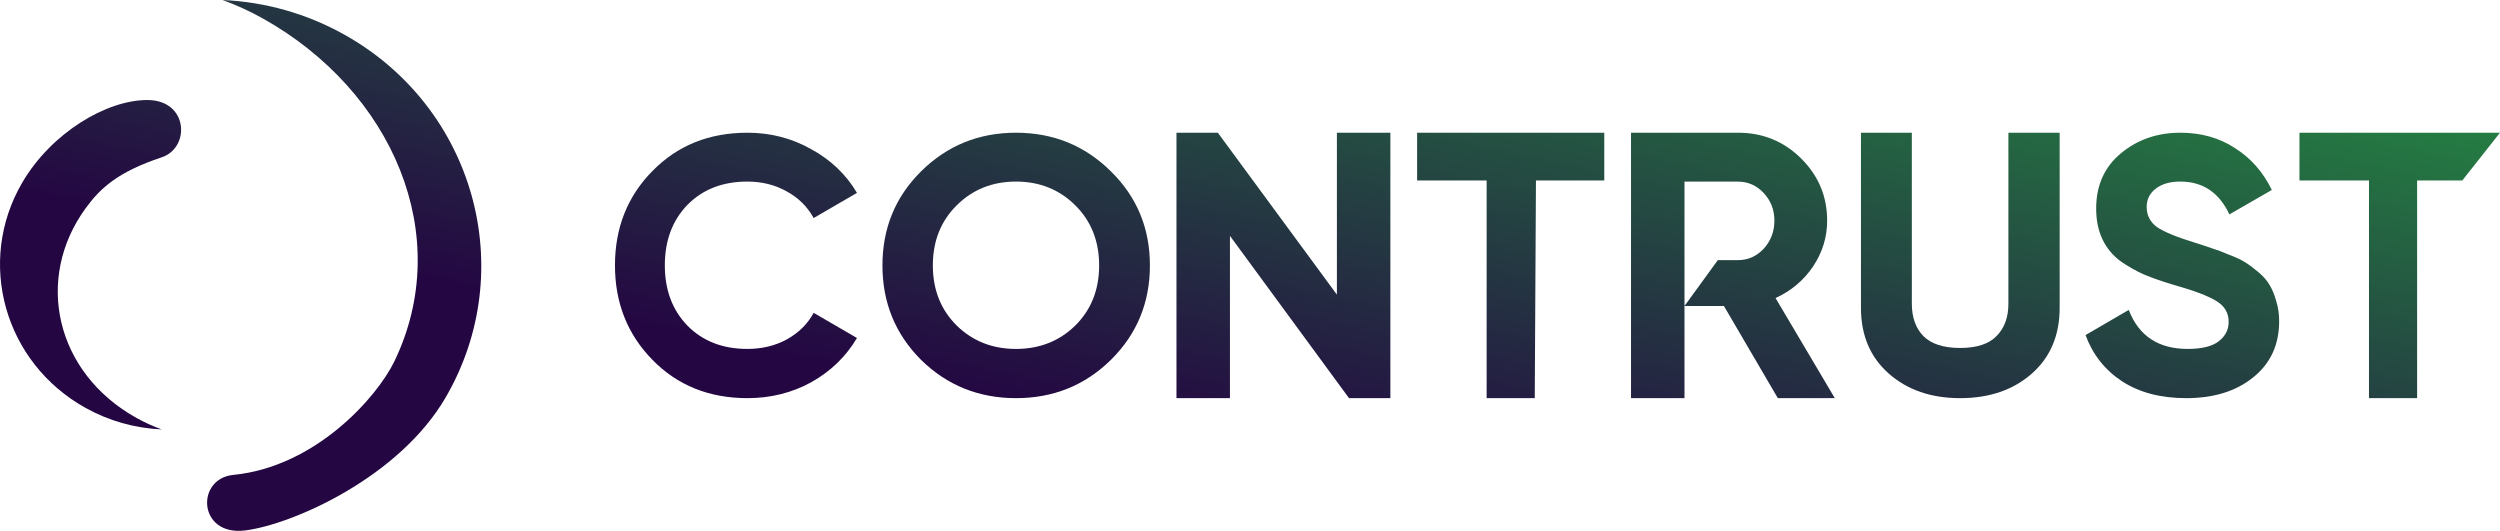 <?xml version="1.0" encoding="UTF-8"?> <svg xmlns="http://www.w3.org/2000/svg" width="1620" height="344" viewBox="0 0 1620 344" fill="none"> <path d="M719.87 233.192C703.023 249.731 682.52 258 658.362 258C634.204 258 613.701 249.731 596.854 233.192C580.166 216.496 571.822 196.099 571.822 172C571.822 147.901 580.166 127.582 596.854 111.044C613.701 94.348 634.204 86 658.362 86C682.52 86 703.023 94.348 719.87 111.044C736.717 127.582 745.141 147.901 745.141 172C745.141 196.099 736.717 216.496 719.87 233.192ZM619.979 210.984C630.31 221.064 643.104 226.104 658.362 226.104C673.62 226.104 686.414 221.064 696.745 210.984C707.076 200.745 712.241 187.751 712.241 172C712.241 156.249 707.076 143.255 696.745 133.016C686.414 122.778 673.62 117.659 658.362 117.659C643.104 117.659 630.31 122.778 619.979 133.016C609.648 143.255 604.483 156.249 604.483 172C604.483 187.751 609.648 200.745 619.979 210.984Z" fill="url(#paint0_linear_513_175)"></path> <path d="M866.31 86H900.963V258H874.16L797.005 152.834V258H762.353V86H789.156L866.31 190.92V86Z" fill="url(#paint1_linear_513_175)"></path> <path d="M1039.57 86V116.96H995.298L994.524 258H963.337V116.96H918.289V86H1039.57Z" fill="url(#paint2_linear_513_175)"></path> <path fill-rule="evenodd" clip-rule="evenodd" d="M1152.04 258L1117.1 198.291H1091.55L1091.55 258H1056.9V86H1126.27C1142.29 86 1155.92 91.57 1167.15 102.709C1178.38 113.848 1184 127.28 1184 143.006C1184 153.653 1180.94 163.564 1174.83 172.737C1168.72 181.747 1160.62 188.545 1150.55 193.131L1188.95 258H1152.04ZM1113.14 168.56L1091.55 198.291L1091.55 117.697H1126.27C1132.71 117.697 1138.24 120.154 1142.87 125.069C1147.49 129.983 1149.81 135.962 1149.81 143.006C1149.81 150.05 1147.49 156.11 1142.87 161.189C1138.24 166.103 1132.71 168.56 1126.27 168.56H1113.14Z" fill="url(#paint3_linear_513_175)"></path> <path d="M1270.16 258C1251.39 258 1235.99 252.7 1223.95 242.101C1211.92 231.501 1205.9 217.288 1205.9 199.462V86H1238.87V196.812C1238.87 205.645 1241.36 212.631 1246.33 217.77C1251.47 222.909 1259.41 225.479 1270.16 225.479C1280.91 225.479 1288.77 222.909 1293.74 217.77C1298.88 212.631 1301.44 205.645 1301.44 196.812V86H1334.66V199.462C1334.66 217.288 1328.64 231.501 1316.61 242.101C1304.57 252.7 1289.09 258 1270.16 258Z" fill="url(#paint4_linear_513_175)"></path> <path d="M1416.66 258C1400.22 258 1386.38 254.377 1375.16 247.132C1363.93 239.729 1356.03 229.727 1351.44 217.126L1379.43 200.824C1385.91 217.678 1398.64 226.104 1417.61 226.104C1426.78 226.104 1433.5 224.451 1437.76 221.143C1442.03 217.835 1444.17 213.661 1444.17 208.621C1444.17 202.793 1441.56 198.304 1436.34 195.154C1431.12 191.846 1421.8 188.302 1408.36 184.522C1400.93 182.317 1394.6 180.112 1389.39 177.907C1384.33 175.701 1379.19 172.788 1373.97 169.165C1368.91 165.385 1365.04 160.659 1362.35 154.989C1359.66 149.319 1358.32 142.703 1358.32 135.143C1358.32 120.179 1363.62 108.288 1374.21 99.467C1384.96 90.489 1397.85 86 1412.86 86C1426.3 86 1438.08 89.308 1448.2 95.923C1458.48 102.381 1466.46 111.438 1472.15 123.093L1444.64 138.923C1438 124.747 1427.41 117.659 1412.86 117.659C1406.07 117.659 1400.69 119.234 1396.74 122.385C1392.94 125.377 1391.05 129.315 1391.05 134.198C1391.05 139.396 1393.18 143.648 1397.45 146.956C1401.88 150.106 1410.26 153.571 1422.59 157.352C1427.65 158.927 1431.44 160.187 1433.97 161.132C1436.66 161.919 1440.22 163.258 1444.64 165.148C1449.23 166.881 1452.71 168.535 1455.08 170.11C1457.61 171.685 1460.45 173.811 1463.61 176.489C1466.78 179.167 1469.15 181.923 1470.73 184.758C1472.47 187.593 1473.89 191.059 1475 195.154C1476.26 199.092 1476.89 203.423 1476.89 208.148C1476.89 223.427 1471.28 235.555 1460.06 244.533C1448.99 253.511 1434.52 258 1416.66 258Z" fill="url(#paint5_linear_513_175)"></path> <path d="M1620 86L1595.56 116.96H1566.29V258H1535.1V116.96H1490.05V86H1620Z" fill="url(#paint6_linear_513_175)"></path> <path d="M484.337 258C459.498 258 438.983 249.731 422.791 233.192C406.599 216.654 398.503 196.256 398.503 172C398.503 147.586 406.599 127.189 422.791 110.808C438.983 94.269 459.498 86 484.337 86C499.271 86 513.027 89.544 525.603 96.632C538.337 103.562 548.241 113.013 555.315 124.984L527.254 141.286C523.167 133.883 517.35 128.134 509.804 124.038C502.258 119.786 493.769 117.659 484.337 117.659C468.302 117.659 455.332 122.7 445.429 132.78C435.682 142.861 430.808 155.934 430.808 172C430.808 187.908 435.682 200.903 445.429 210.984C455.332 221.064 468.302 226.104 484.337 226.104C493.769 226.104 502.258 224.057 509.804 219.962C517.507 215.709 523.324 209.96 527.254 202.714L555.315 219.016C548.241 230.987 538.415 240.516 525.839 247.604C513.263 254.535 499.429 258 484.337 258Z" fill="url(#paint7_linear_513_175)"></path> <path d="M255.534 234.195C294.861 152.748 254.497 58.989 170.206 11.899C161.885 7.25 153.192 3.27 144.212 0C171.961 1.226 199.011 8.917 223.117 22.434C307.408 69.532 336.828 174.746 288.834 257.462C258.79 309.232 190.011 339.686 159.084 343.7C128.157 347.714 126.683 310.112 151.178 307.733C204.438 302.545 244.267 257.446 255.534 234.195Z" fill="url(#paint8_linear_513_175)"></path> <path d="M55.457 134.994C22.246 180.6 35.847 241.62 88.515 270.861C93.719 273.75 99.153 276.223 104.764 278.254C87.435 277.501 70.536 272.729 55.457 264.332C2.806 235.083 -15.598 169.748 14.389 118.367C33.166 86.215 68.79 64.812 95.465 64.812C122.139 64.812 123.451 95.75 104.764 101.954C76.283 111.41 64.862 122.024 55.457 134.994Z" fill="url(#paint9_linear_513_175)"></path> <defs> <linearGradient id="paint0_linear_513_175" x1="870.75" y1="-515.044" x2="701.797" y2="271.649" gradientUnits="userSpaceOnUse"> <stop offset="0.014" stop-color="#24FF42"></stop> <stop offset="1" stop-color="#240742"></stop> </linearGradient> <linearGradient id="paint1_linear_513_175" x1="870.75" y1="-515.044" x2="701.797" y2="271.649" gradientUnits="userSpaceOnUse"> <stop offset="0.014" stop-color="#24FF42"></stop> <stop offset="1" stop-color="#240742"></stop> </linearGradient> <linearGradient id="paint2_linear_513_175" x1="870.75" y1="-515.044" x2="701.797" y2="271.649" gradientUnits="userSpaceOnUse"> <stop offset="0.014" stop-color="#24FF42"></stop> <stop offset="1" stop-color="#240742"></stop> </linearGradient> <linearGradient id="paint3_linear_513_175" x1="870.75" y1="-515.044" x2="701.797" y2="271.649" gradientUnits="userSpaceOnUse"> <stop offset="0.014" stop-color="#24FF42"></stop> <stop offset="1" stop-color="#240742"></stop> </linearGradient> <linearGradient id="paint4_linear_513_175" x1="870.75" y1="-515.044" x2="701.797" y2="271.649" gradientUnits="userSpaceOnUse"> <stop offset="0.014" stop-color="#24FF42"></stop> <stop offset="1" stop-color="#240742"></stop> </linearGradient> <linearGradient id="paint5_linear_513_175" x1="870.75" y1="-515.044" x2="701.797" y2="271.649" gradientUnits="userSpaceOnUse"> <stop offset="0.014" stop-color="#24FF42"></stop> <stop offset="1" stop-color="#240742"></stop> </linearGradient> <linearGradient id="paint6_linear_513_175" x1="870.75" y1="-515.044" x2="701.797" y2="271.649" gradientUnits="userSpaceOnUse"> <stop offset="0.014" stop-color="#24FF42"></stop> <stop offset="1" stop-color="#240742"></stop> </linearGradient> <linearGradient id="paint7_linear_513_175" x1="870.75" y1="-515.044" x2="701.797" y2="271.649" gradientUnits="userSpaceOnUse"> <stop offset="0.014" stop-color="#24FF42"></stop> <stop offset="1" stop-color="#240742"></stop> </linearGradient> <linearGradient id="paint8_linear_513_175" x1="870.75" y1="-515.044" x2="701.797" y2="271.649" gradientUnits="userSpaceOnUse"> <stop offset="0.014" stop-color="#24FF42"></stop> <stop offset="1" stop-color="#240742"></stop> </linearGradient> <linearGradient id="paint9_linear_513_175" x1="870.75" y1="-515.044" x2="701.797" y2="271.649" gradientUnits="userSpaceOnUse"> <stop offset="0.014" stop-color="#24FF42"></stop> <stop offset="1" stop-color="#240742"></stop> </linearGradient> </defs> </svg> 